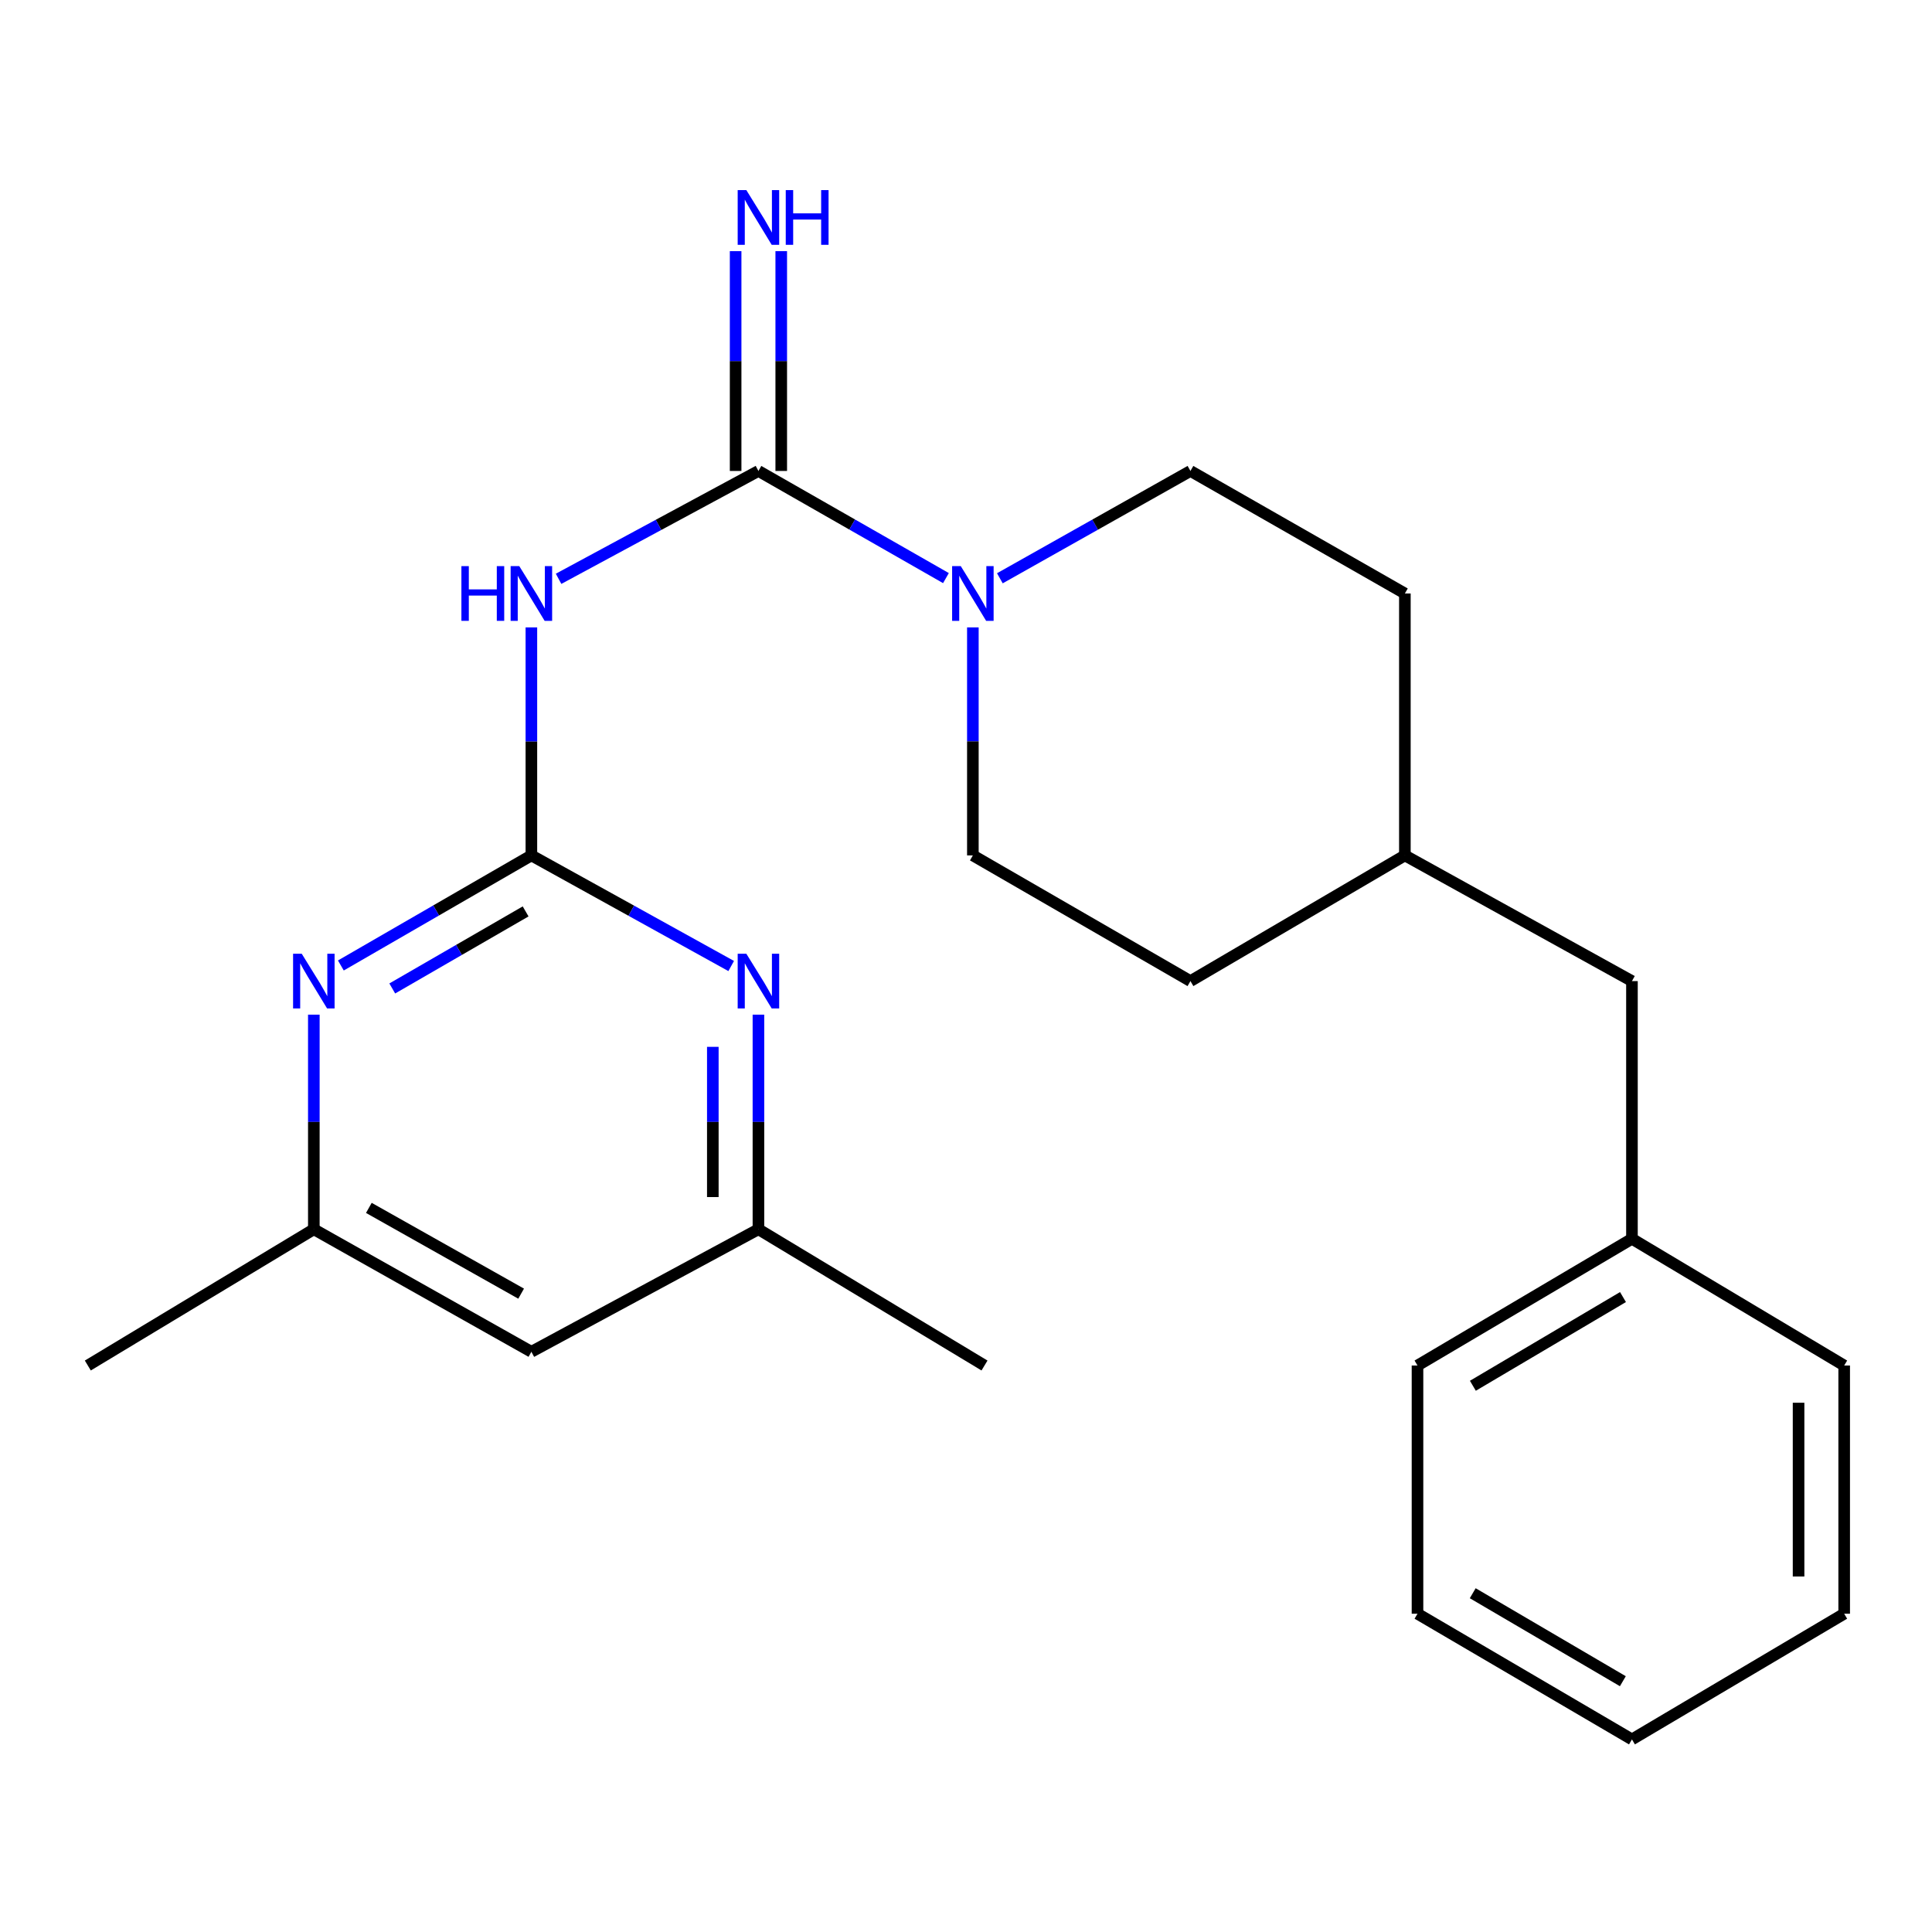 <?xml version='1.0' encoding='iso-8859-1'?>
<svg version='1.1' baseProfile='full'
              xmlns='http://www.w3.org/2000/svg'
                      xmlns:rdkit='http://www.rdkit.org/xml'
                      xmlns:xlink='http://www.w3.org/1999/xlink'
                  xml:space='preserve'
width='1000px' height='1000px' viewBox='0 0 1000 1000'>
<!-- END OF HEADER -->
<rect style='opacity:1.0;fill:#FFFFFF;stroke:none' width='1000' height='1000' x='0' y='0'> </rect>
<path class='bond-1' d='M 392.564,243.769 L 340.843,271.679' style='fill:none;fill-rule:evenodd;stroke:#000000;stroke-width:6px;stroke-linecap:butt;stroke-linejoin:miter;stroke-opacity:1' />
<path class='bond-1' d='M 340.843,271.679 L 289.121,299.59' style='fill:none;fill-rule:evenodd;stroke:#0000FF;stroke-width:6px;stroke-linecap:butt;stroke-linejoin:miter;stroke-opacity:1' />
<path class='bond-2' d='M 392.564,243.769 L 441.092,271.497' style='fill:none;fill-rule:evenodd;stroke:#000000;stroke-width:6px;stroke-linecap:butt;stroke-linejoin:miter;stroke-opacity:1' />
<path class='bond-2' d='M 441.092,271.497 L 489.619,299.224' style='fill:none;fill-rule:evenodd;stroke:#0000FF;stroke-width:6px;stroke-linecap:butt;stroke-linejoin:miter;stroke-opacity:1' />
<path class='bond-5' d='M 404.369,243.769 L 404.369,186.882' style='fill:none;fill-rule:evenodd;stroke:#000000;stroke-width:6px;stroke-linecap:butt;stroke-linejoin:miter;stroke-opacity:1' />
<path class='bond-5' d='M 404.369,186.882 L 404.369,129.994' style='fill:none;fill-rule:evenodd;stroke:#0000FF;stroke-width:6px;stroke-linecap:butt;stroke-linejoin:miter;stroke-opacity:1' />
<path class='bond-5' d='M 380.76,243.769 L 380.76,186.882' style='fill:none;fill-rule:evenodd;stroke:#000000;stroke-width:6px;stroke-linecap:butt;stroke-linejoin:miter;stroke-opacity:1' />
<path class='bond-5' d='M 380.76,186.882 L 380.76,129.994' style='fill:none;fill-rule:evenodd;stroke:#0000FF;stroke-width:6px;stroke-linecap:butt;stroke-linejoin:miter;stroke-opacity:1' />
<path class='bond-0' d='M 275.042,442.757 L 275.042,383.746' style='fill:none;fill-rule:evenodd;stroke:#000000;stroke-width:6px;stroke-linecap:butt;stroke-linejoin:miter;stroke-opacity:1' />
<path class='bond-0' d='M 275.042,383.746 L 275.042,324.736' style='fill:none;fill-rule:evenodd;stroke:#0000FF;stroke-width:6px;stroke-linecap:butt;stroke-linejoin:miter;stroke-opacity:1' />
<path class='bond-3' d='M 275.042,442.757 L 225.736,471.243' style='fill:none;fill-rule:evenodd;stroke:#000000;stroke-width:6px;stroke-linecap:butt;stroke-linejoin:miter;stroke-opacity:1' />
<path class='bond-3' d='M 225.736,471.243 L 176.43,499.73' style='fill:none;fill-rule:evenodd;stroke:#0000FF;stroke-width:6px;stroke-linecap:butt;stroke-linejoin:miter;stroke-opacity:1' />
<path class='bond-3' d='M 272.061,471.745 L 237.547,491.686' style='fill:none;fill-rule:evenodd;stroke:#000000;stroke-width:6px;stroke-linecap:butt;stroke-linejoin:miter;stroke-opacity:1' />
<path class='bond-3' d='M 237.547,491.686 L 203.033,511.627' style='fill:none;fill-rule:evenodd;stroke:#0000FF;stroke-width:6px;stroke-linecap:butt;stroke-linejoin:miter;stroke-opacity:1' />
<path class='bond-4' d='M 275.042,442.757 L 326.754,471.383' style='fill:none;fill-rule:evenodd;stroke:#000000;stroke-width:6px;stroke-linecap:butt;stroke-linejoin:miter;stroke-opacity:1' />
<path class='bond-4' d='M 326.754,471.383 L 378.466,500.009' style='fill:none;fill-rule:evenodd;stroke:#0000FF;stroke-width:6px;stroke-linecap:butt;stroke-linejoin:miter;stroke-opacity:1' />
<path class='bond-9' d='M 517.526,299.319 L 566.848,271.544' style='fill:none;fill-rule:evenodd;stroke:#0000FF;stroke-width:6px;stroke-linecap:butt;stroke-linejoin:miter;stroke-opacity:1' />
<path class='bond-9' d='M 566.848,271.544 L 616.171,243.769' style='fill:none;fill-rule:evenodd;stroke:#000000;stroke-width:6px;stroke-linecap:butt;stroke-linejoin:miter;stroke-opacity:1' />
<path class='bond-10' d='M 503.555,324.736 L 503.555,383.746' style='fill:none;fill-rule:evenodd;stroke:#0000FF;stroke-width:6px;stroke-linecap:butt;stroke-linejoin:miter;stroke-opacity:1' />
<path class='bond-10' d='M 503.555,383.746 L 503.555,442.757' style='fill:none;fill-rule:evenodd;stroke:#000000;stroke-width:6px;stroke-linecap:butt;stroke-linejoin:miter;stroke-opacity:1' />
<path class='bond-6' d='M 162.439,525.185 L 162.439,580.723' style='fill:none;fill-rule:evenodd;stroke:#0000FF;stroke-width:6px;stroke-linecap:butt;stroke-linejoin:miter;stroke-opacity:1' />
<path class='bond-6' d='M 162.439,580.723 L 162.439,636.262' style='fill:none;fill-rule:evenodd;stroke:#000000;stroke-width:6px;stroke-linecap:butt;stroke-linejoin:miter;stroke-opacity:1' />
<path class='bond-7' d='M 392.564,525.185 L 392.564,580.723' style='fill:none;fill-rule:evenodd;stroke:#0000FF;stroke-width:6px;stroke-linecap:butt;stroke-linejoin:miter;stroke-opacity:1' />
<path class='bond-7' d='M 392.564,580.723 L 392.564,636.262' style='fill:none;fill-rule:evenodd;stroke:#000000;stroke-width:6px;stroke-linecap:butt;stroke-linejoin:miter;stroke-opacity:1' />
<path class='bond-7' d='M 368.955,541.846 L 368.955,580.723' style='fill:none;fill-rule:evenodd;stroke:#0000FF;stroke-width:6px;stroke-linecap:butt;stroke-linejoin:miter;stroke-opacity:1' />
<path class='bond-7' d='M 368.955,580.723 L 368.955,619.6' style='fill:none;fill-rule:evenodd;stroke:#000000;stroke-width:6px;stroke-linecap:butt;stroke-linejoin:miter;stroke-opacity:1' />
<path class='bond-17' d='M 162.439,636.262 L 45.455,706.788' style='fill:none;fill-rule:evenodd;stroke:#000000;stroke-width:6px;stroke-linecap:butt;stroke-linejoin:miter;stroke-opacity:1' />
<path class='bond-24' d='M 162.439,636.262 L 275.042,699.679' style='fill:none;fill-rule:evenodd;stroke:#000000;stroke-width:6px;stroke-linecap:butt;stroke-linejoin:miter;stroke-opacity:1' />
<path class='bond-24' d='M 190.915,625.203 L 269.737,669.595' style='fill:none;fill-rule:evenodd;stroke:#000000;stroke-width:6px;stroke-linecap:butt;stroke-linejoin:miter;stroke-opacity:1' />
<path class='bond-8' d='M 392.564,636.262 L 275.042,699.679' style='fill:none;fill-rule:evenodd;stroke:#000000;stroke-width:6px;stroke-linecap:butt;stroke-linejoin:miter;stroke-opacity:1' />
<path class='bond-16' d='M 392.564,636.262 L 509.575,706.788' style='fill:none;fill-rule:evenodd;stroke:#000000;stroke-width:6px;stroke-linecap:butt;stroke-linejoin:miter;stroke-opacity:1' />
<path class='bond-12' d='M 616.171,243.769 L 727.161,307.187' style='fill:none;fill-rule:evenodd;stroke:#000000;stroke-width:6px;stroke-linecap:butt;stroke-linejoin:miter;stroke-opacity:1' />
<path class='bond-13' d='M 503.555,442.757 L 616.171,507.814' style='fill:none;fill-rule:evenodd;stroke:#000000;stroke-width:6px;stroke-linecap:butt;stroke-linejoin:miter;stroke-opacity:1' />
<path class='bond-11' d='M 844.696,507.814 L 727.161,442.757' style='fill:none;fill-rule:evenodd;stroke:#000000;stroke-width:6px;stroke-linecap:butt;stroke-linejoin:miter;stroke-opacity:1' />
<path class='bond-15' d='M 844.696,507.814 L 844.696,641.193' style='fill:none;fill-rule:evenodd;stroke:#000000;stroke-width:6px;stroke-linecap:butt;stroke-linejoin:miter;stroke-opacity:1' />
<path class='bond-23' d='M 727.161,307.187 L 727.161,442.757' style='fill:none;fill-rule:evenodd;stroke:#000000;stroke-width:6px;stroke-linecap:butt;stroke-linejoin:miter;stroke-opacity:1' />
<path class='bond-14' d='M 616.171,507.814 L 727.161,442.757' style='fill:none;fill-rule:evenodd;stroke:#000000;stroke-width:6px;stroke-linecap:butt;stroke-linejoin:miter;stroke-opacity:1' />
<path class='bond-18' d='M 844.696,641.193 L 733.693,706.788' style='fill:none;fill-rule:evenodd;stroke:#000000;stroke-width:6px;stroke-linecap:butt;stroke-linejoin:miter;stroke-opacity:1' />
<path class='bond-18' d='M 840.057,671.358 L 762.355,717.274' style='fill:none;fill-rule:evenodd;stroke:#000000;stroke-width:6px;stroke-linecap:butt;stroke-linejoin:miter;stroke-opacity:1' />
<path class='bond-19' d='M 844.696,641.193 L 954.545,706.788' style='fill:none;fill-rule:evenodd;stroke:#000000;stroke-width:6px;stroke-linecap:butt;stroke-linejoin:miter;stroke-opacity:1' />
<path class='bond-21' d='M 733.693,706.788 L 733.693,835.262' style='fill:none;fill-rule:evenodd;stroke:#000000;stroke-width:6px;stroke-linecap:butt;stroke-linejoin:miter;stroke-opacity:1' />
<path class='bond-20' d='M 954.545,706.788 L 954.545,835.262' style='fill:none;fill-rule:evenodd;stroke:#000000;stroke-width:6px;stroke-linecap:butt;stroke-linejoin:miter;stroke-opacity:1' />
<path class='bond-20' d='M 930.936,726.059 L 930.936,815.991' style='fill:none;fill-rule:evenodd;stroke:#000000;stroke-width:6px;stroke-linecap:butt;stroke-linejoin:miter;stroke-opacity:1' />
<path class='bond-22' d='M 954.545,835.262 L 844.696,900.319' style='fill:none;fill-rule:evenodd;stroke:#000000;stroke-width:6px;stroke-linecap:butt;stroke-linejoin:miter;stroke-opacity:1' />
<path class='bond-25' d='M 733.693,835.262 L 844.696,900.319' style='fill:none;fill-rule:evenodd;stroke:#000000;stroke-width:6px;stroke-linecap:butt;stroke-linejoin:miter;stroke-opacity:1' />
<path class='bond-25' d='M 762.281,824.652 L 839.984,870.192' style='fill:none;fill-rule:evenodd;stroke:#000000;stroke-width:6px;stroke-linecap:butt;stroke-linejoin:miter;stroke-opacity:1' />
<path  class='atom-2' d='M 238.822 293.027
L 242.662 293.027
L 242.662 305.067
L 257.142 305.067
L 257.142 293.027
L 260.982 293.027
L 260.982 321.347
L 257.142 321.347
L 257.142 308.267
L 242.662 308.267
L 242.662 321.347
L 238.822 321.347
L 238.822 293.027
' fill='#0000FF'/>
<path  class='atom-2' d='M 268.782 293.027
L 278.062 308.027
Q 278.982 309.507, 280.462 312.187
Q 281.942 314.867, 282.022 315.027
L 282.022 293.027
L 285.782 293.027
L 285.782 321.347
L 281.902 321.347
L 271.942 304.947
Q 270.782 303.027, 269.542 300.827
Q 268.342 298.627, 267.982 297.947
L 267.982 321.347
L 264.302 321.347
L 264.302 293.027
L 268.782 293.027
' fill='#0000FF'/>
<path  class='atom-3' d='M 497.295 293.027
L 506.575 308.027
Q 507.495 309.507, 508.975 312.187
Q 510.455 314.867, 510.535 315.027
L 510.535 293.027
L 514.295 293.027
L 514.295 321.347
L 510.415 321.347
L 500.455 304.947
Q 499.295 303.027, 498.055 300.827
Q 496.855 298.627, 496.495 297.947
L 496.495 321.347
L 492.815 321.347
L 492.815 293.027
L 497.295 293.027
' fill='#0000FF'/>
<path  class='atom-4' d='M 156.179 493.654
L 165.459 508.654
Q 166.379 510.134, 167.859 512.814
Q 169.339 515.494, 169.419 515.654
L 169.419 493.654
L 173.179 493.654
L 173.179 521.974
L 169.299 521.974
L 159.339 505.574
Q 158.179 503.654, 156.939 501.454
Q 155.739 499.254, 155.379 498.574
L 155.379 521.974
L 151.699 521.974
L 151.699 493.654
L 156.179 493.654
' fill='#0000FF'/>
<path  class='atom-5' d='M 386.304 493.654
L 395.584 508.654
Q 396.504 510.134, 397.984 512.814
Q 399.464 515.494, 399.544 515.654
L 399.544 493.654
L 403.304 493.654
L 403.304 521.974
L 399.424 521.974
L 389.464 505.574
Q 388.304 503.654, 387.064 501.454
Q 385.864 499.254, 385.504 498.574
L 385.504 521.974
L 381.824 521.974
L 381.824 493.654
L 386.304 493.654
' fill='#0000FF'/>
<path  class='atom-6' d='M 386.304 98.394
L 395.584 113.394
Q 396.504 114.874, 397.984 117.554
Q 399.464 120.234, 399.544 120.394
L 399.544 98.394
L 403.304 98.394
L 403.304 126.714
L 399.424 126.714
L 389.464 110.314
Q 388.304 108.394, 387.064 106.194
Q 385.864 103.994, 385.504 103.314
L 385.504 126.714
L 381.824 126.714
L 381.824 98.394
L 386.304 98.394
' fill='#0000FF'/>
<path  class='atom-6' d='M 406.704 98.394
L 410.544 98.394
L 410.544 110.434
L 425.024 110.434
L 425.024 98.394
L 428.864 98.394
L 428.864 126.714
L 425.024 126.714
L 425.024 113.634
L 410.544 113.634
L 410.544 126.714
L 406.704 126.714
L 406.704 98.394
' fill='#0000FF'/>
</svg>
